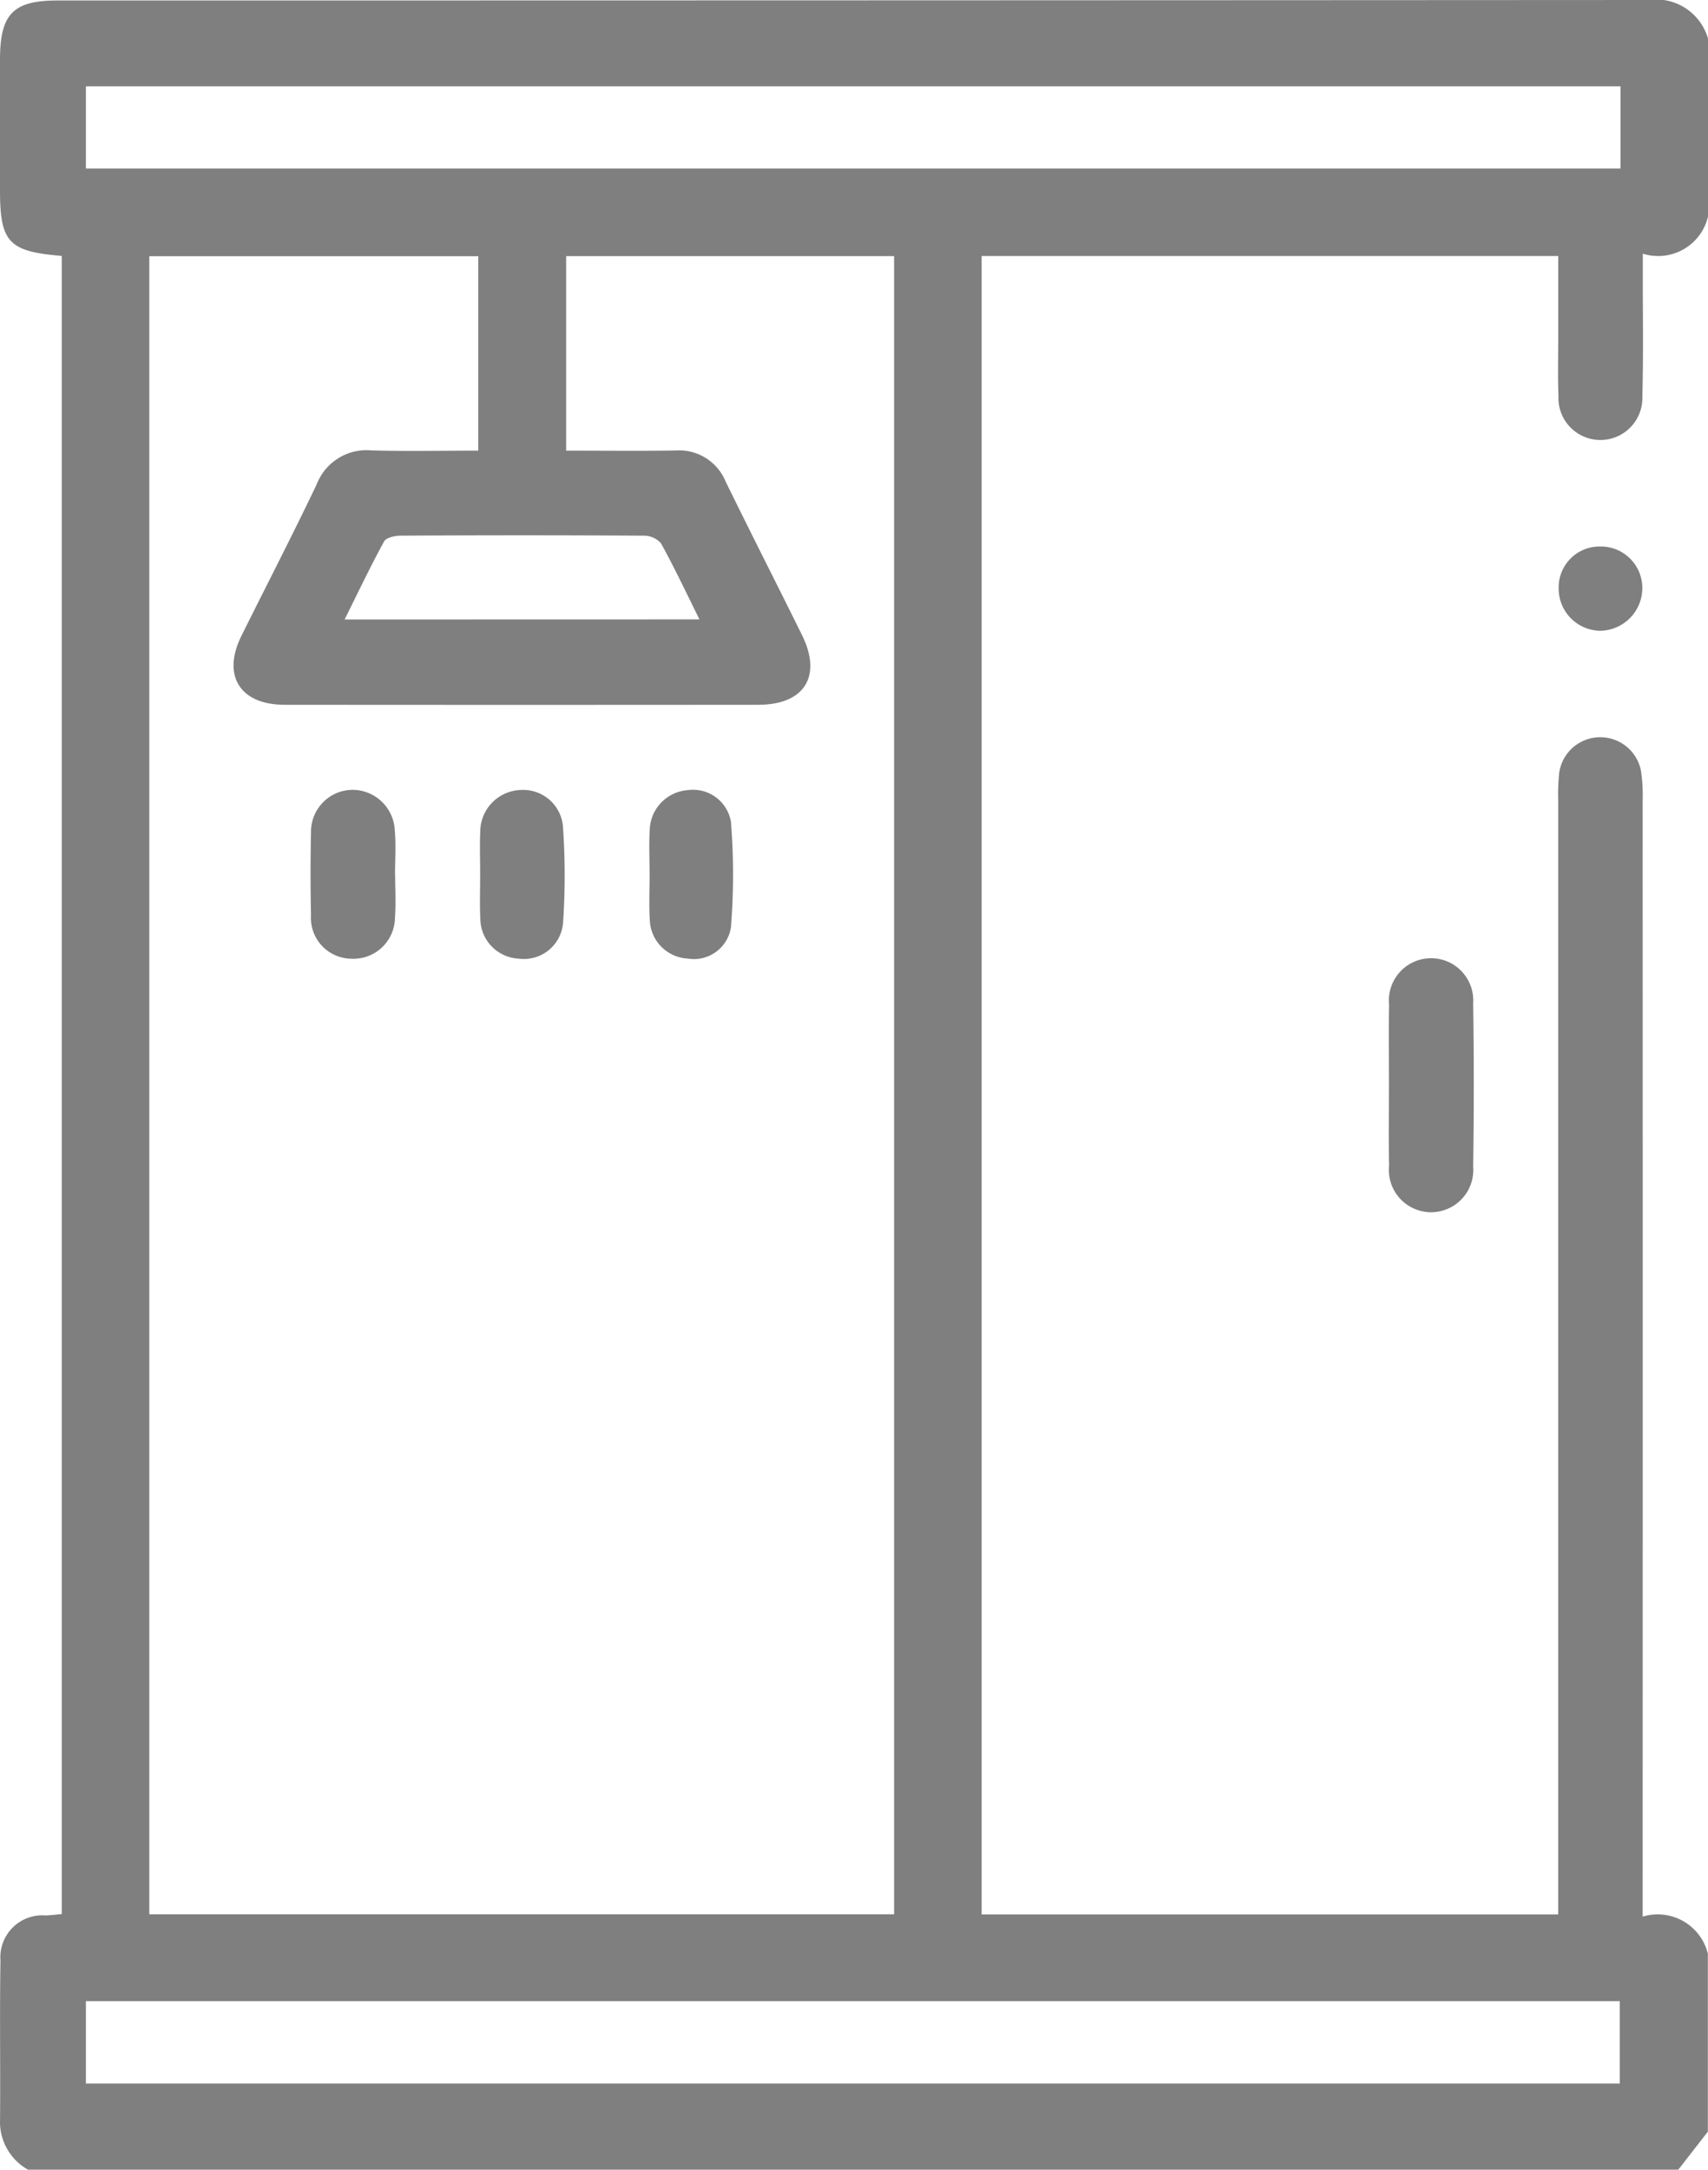 <svg id="Group_196" data-name="Group 196" xmlns="http://www.w3.org/2000/svg" xmlns:xlink="http://www.w3.org/1999/xlink" width="74.883" height="95.087" viewBox="0 0 74.883 95.087">
  <defs>
    <clipPath id="clip-path">
      <rect id="Rectangle_154" data-name="Rectangle 154" width="74.883" height="95.087" fill="#7f7f7f"/>
    </clipPath>
  </defs>
  <g id="Group_195" data-name="Group 195" clip-path="url(#clip-path)">
    <path id="Path_105" data-name="Path 105" d="M73.584,95.087H1.226A2.408,2.408,0,0,1,0,93.064c.023-2.382-.019-4.765.02-7.147a1.839,1.839,0,0,1,1.987-1.971c.237-.012.473-.04.7-.06V11.215C.38,11.026,0,10.616,0,8.341Q0,5.464,0,2.586C.007.606.582.021,2.525.021Q37.4.02,72.275,0a2.367,2.367,0,0,1,2.608,1.691v7.8a2.244,2.244,0,0,1-2.858,1.626c0,.476,0,.809,0,1.143,0,1.7.028,3.4-.02,5.105a1.841,1.841,0,1,1-3.678-.017c-.033-.834-.011-1.671-.011-2.506,0-1.2,0-2.4,0-3.622H43.038V83.9H68.315V82.674q0-23.811,0-47.621a8.83,8.83,0,0,1,.046-1.2,1.819,1.819,0,0,1,3.578-.1,6.913,6.913,0,0,1,.08,1.293q.005,23.857,0,47.714v1.237a2.265,2.265,0,0,1,2.858,1.624v7.8l-1.3,1.671M20.969,19.749V11.228H6.546V83.894H39.2V11.224H24.821v8.525c1.64,0,3.213.018,4.786-.006a2.207,2.207,0,0,1,2.208,1.364c1.1,2.249,2.236,4.477,3.345,6.721.892,1.805.113,3.057-1.908,3.059q-10.389.009-20.778,0c-1.95,0-2.75-1.28-1.892-3.015,1.1-2.216,2.236-4.409,3.3-6.64a2.345,2.345,0,0,1,2.41-1.493c1.541.043,3.083.01,4.678.01M3.766,7.384H71.048v-3.6H3.766Zm0,83.927H71.014V87.7H3.766Zm26.9-64.165c-.6-1.211-1.11-2.293-1.688-3.337a1,1,0,0,0-.756-.333q-5.331-.032-10.663,0c-.247,0-.626.084-.719.253-.6,1.094-1.135,2.223-1.732,3.421Z" transform="translate(0 0)" fill="#7f7f7f"/>
    <path id="Path_106" data-name="Path 106" d="M327.384,231.328c0-1.176-.02-2.352.005-3.527a1.85,1.85,0,1,1,3.686-.054q.053,3.573,0,7.147a1.851,1.851,0,1,1-3.686-.038c-.026-1.175-.006-2.351-.006-3.527" transform="translate(-266.488 -183.771)" fill="#7f7f7f"/>
    <path id="Path_107" data-name="Path 107" d="M369.2,128.773a1.82,1.82,0,0,1,1.876,1.773,1.875,1.875,0,0,1-1.848,1.92,1.848,1.848,0,0,1-1.819-1.846,1.792,1.792,0,0,1,1.791-1.847" transform="translate(-299.073 -104.822)" fill="#7f7f7f"/>
    <path id="Path_108" data-name="Path 108" d="M76.9,189.857c0,.618.039,1.24-.008,1.855a1.819,1.819,0,0,1-1.942,1.808,1.785,1.785,0,0,1-1.739-1.9c-.025-1.206-.027-2.413,0-3.618a1.837,1.837,0,0,1,1.781-1.881,1.861,1.861,0,0,1,1.893,1.786c.055.645.01,1.3.01,1.947h0" transform="translate(-59.576 -151.506)" fill="#7f7f7f"/>
    <path id="Path_109" data-name="Path 109" d="M113.144,189.815c0-.619-.024-1.238.005-1.855a1.834,1.834,0,0,1,1.743-1.821,1.753,1.753,0,0,1,1.88,1.563,30.792,30.792,0,0,1,.007,4.259,1.722,1.722,0,0,1-1.95,1.567,1.766,1.766,0,0,1-1.677-1.765c-.033-.648-.006-1.3-.008-1.948" transform="translate(-92.093 -151.516)" fill="#7f7f7f"/>
    <path id="Path_110" data-name="Path 110" d="M153.064,189.807c0-.649-.033-1.3.008-1.948a1.8,1.8,0,0,1,1.655-1.708,1.687,1.687,0,0,1,1.905,1.39,29.257,29.257,0,0,1,0,4.615,1.642,1.642,0,0,1-1.9,1.375,1.754,1.754,0,0,1-1.658-1.684c-.042-.678-.008-1.36-.008-2.04" transform="translate(-124.585 -151.522)" fill="#7f7f7f"/>
  </g>
</svg>
